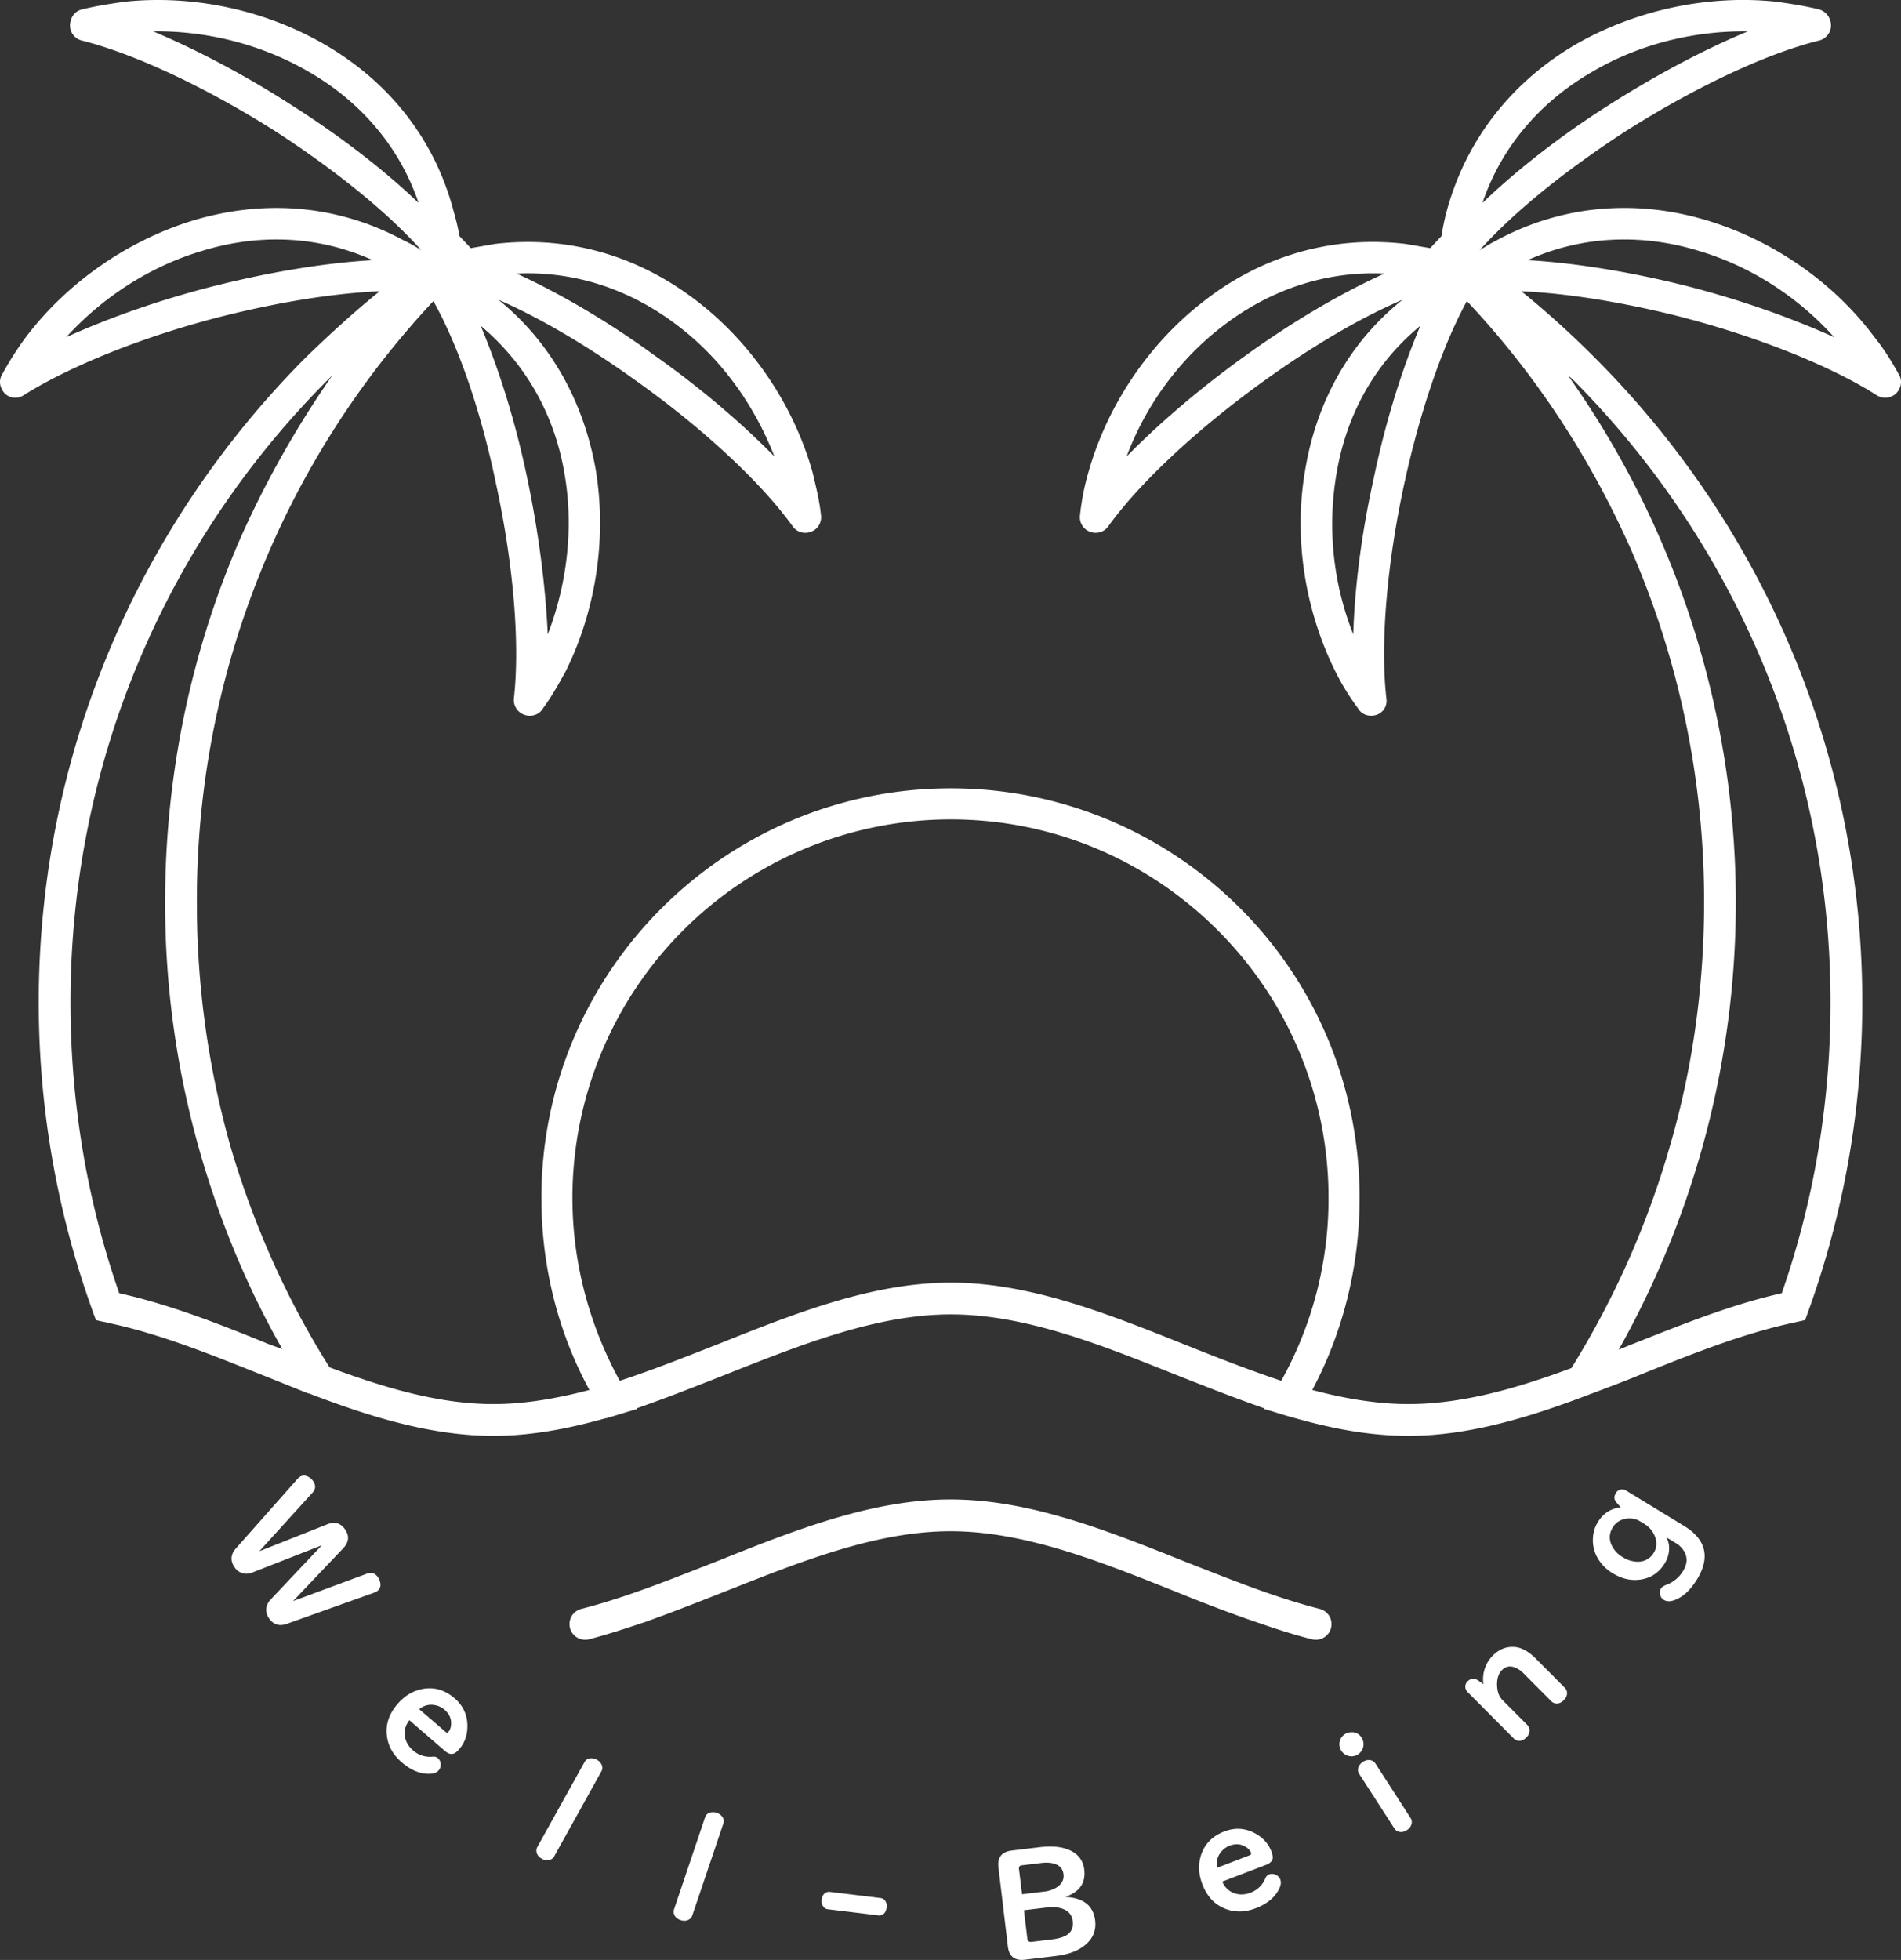 <svg id="レイヤー_1" data-name="レイヤー 1" xmlns="http://www.w3.org/2000/svg" width="2019.48" height="2081.64" viewBox="0 0 2019.48 2081.64">
  <rect x="0" y="0" width="2019.48" height="2081.64" fill="#333333" stroke="none"/>
  <defs>
    <style>
      .cls-1 {
        fill: #fff;
      }
    </style>
  </defs>
  <title>Well-Being_rogo_white</title>
  <g>
    <path class="cls-1" d="M2017.31,397.8c-7.5-13.49-15.75-27-25.5-39-42.74-57.75-106.49-102.75-177.74-124.5s-150.74-18.75-224.24,21c-6,3-12,6.75-18,10.5,38.24-42.75,94.49-87,154.49-126,72-45.75,148.49-82.5,206.24-96.75a16.54,16.54,0,0,0,12-20.25,17.29,17.29,0,0,0-12-12.75c-15-3.75-30-6-45.75-8.25-71.25-7.5-147.74,8.25-212.24,45-64.5,37.5-116.24,97.5-138,178.49a255.15,255.15,0,0,0-5.25,25.5l-12,12.75c-9-1.5-17.25-3-26.25-4.5-82.5-9.75-157.49,15.75-216,62.25-58.5,45.75-101.24,111-120.74,180a259.34,259.34,0,0,0-9,45.75,16.49,16.49,0,0,0,6.75,15.75c7.5,5.25,18,3.75,23.25-3.75,34.49-48,97.49-105.75,166.49-155.25,48-34.49,99-65.24,146.24-85.49-59.25,47.25-92.25,112.49-103.5,180.74-12.74,72.75,0,150,32.25,214.49a259.17,259.17,0,0,0,24,39c3,5.25,9,8.25,15.75,7.5a15.66,15.66,0,0,0,14.25-18c-6.75-59.25.75-144,18.75-227.24,15.75-72.75,39-144,66.75-195,72.74,77.24,131.24,166.49,174.74,264.74A937.24,937.24,0,0,1,1810.32,958c0,91.49-12.75,180-37.49,263.23A934.72,934.72,0,0,1,1669.33,1453c-58.5,21.75-116.24,38.25-173.24,38.25-33.75,0-68.25-6-102-15,32.25-60.75,50.25-130.49,50.25-204,0-120-48-228.74-126.74-307.48s-187.49-127.5-307.49-127.5S781.38,886,702.63,964.78s-127.49,187.49-127.49,307.48c0,73.5,18,143.24,51,204-34.5,9-68.24,15-102,15-57.75,0-115.5-17.25-174-39-45-71.24-79.5-148.49-104.25-231A949.77,949.77,0,0,1,209.15,958,930.49,930.49,0,0,1,460.39,319.81c28.5,51,51.75,122.24,66.75,195,18,83.24,25.5,168,18.75,227.24a16.72,16.72,0,0,0,15,18c6.75.75,12.75-2.25,15.75-7.5,9-12,16.49-25.5,24-39,32.25-64.5,44.25-141.74,32.25-214.49-12-68.25-45-133.49-103.49-180.74,46.5,20.25,97.49,51,145.49,85.49,69.75,49.5,132.74,107.25,167.24,155.25,5.25,7.5,15.75,9,23.25,3.75a16.49,16.49,0,0,0,6.75-15.75c-1.5-15-5.25-30-9-45.75-19.5-69-62.25-134.24-120.74-180-59.25-46.5-133.5-72-216.74-62.25-8.25,1.5-17.25,3-25.5,4.5l-12-12.75a253.75,253.75,0,0,0-6-25.5c-21-81-72.75-141-138-178.49C280.4,10.07,203.9-5.68,132.66,1.82c-15.75,2.25-30.75,4.5-45.75,8.25-6,1.5-10.5,6-12,12.75a16.54,16.54,0,0,0,12,20.25c57,14.25,134.24,51,206.24,96.75,60,39,116.24,83.24,154.49,126a151,151,0,0,0-18.75-10.5c-73.49-39.75-152.24-42.75-224.24-21-70.49,21.75-134.24,66.75-177.74,124.5a344.66,344.66,0,0,0-24.75,39c-3,5.25-3,11.25.75,17.25,4.5,7.5,15,9.75,22.5,4.5,50.25-31.5,129-63,212.24-84,57-14.25,114.75-24,165.74-26.25-27,21.75-53.24,45.75-78.74,70.49C149.91,555.3,41.16,797.53,41.16,1064.52A965.56,965.56,0,0,0,101.91,1402c5.25,1.5,11.25,2.25,16.5,3.75C170.16,1417,222.65,1438,275.15,1459c17.25,6.75,35.25,14.25,52.5,21h.75c64.49,24.75,129.74,45,195.74,45,39.75,0,79.49-7.5,119.24-18.75h.75c10.5-3,21.75-6.75,33-9.75l-.75-.75c32.25-11.25,64.5-24,96.75-36.75,79.49-31.5,159-63,237-63s157.5,31.5,236.24,63c32.25,12.75,64.5,25.5,96.75,36.75v.75c10.5,3,21.75,6.75,33,9.75,39.74,11.25,79.49,18.75,120,18.75,65.25,0,130.49-20.25,195-45,18-6.75,36-13.5,54-21,54-21.75,108.74-43.5,162.74-54.75,3-.75,6.75-1.5,9.75-2.25a965.56,965.56,0,0,0,60.75-337.48c0-267-108.75-509.22-284.24-684.72a989.25,989.25,0,0,0-78-70.49c50.25,2.25,108.75,12,165.75,26.25,82.49,21,162,52.49,211.48,84a16.73,16.73,0,0,0,23.25-4.5C2020.31,409.05,2020.31,403.05,2017.31,397.8ZM1691.83,76.07c49.5-29.25,108-43.5,165-42.75-47.25,19.5-99,47.25-148.49,78.75s-96,67.49-133.5,103.49C1595.83,153.32,1639.33,106.07,1691.83,76.07ZM1324.35,376.81c-47.25,33.74-92.25,72-127.5,108,19.5-52.5,54.75-102,100.5-137.24,48-37.5,107.24-60,173.24-57C1422.59,312.31,1372.35,342.31,1324.35,376.81Zm135,131.24c-12.75,57-20.25,115.49-21.75,165.74a317.65,317.65,0,0,1-18-169.49c9.75-60,38.25-116.25,89.25-158.24C1488.59,394.05,1471.34,450.3,1459.34,508.05ZM722.13,347.56c45.75,35.24,80.24,84.74,100.49,137.24-35.25-36-80.24-74.25-128.24-108-47.25-34.5-98.25-64.5-145.49-86.25C614.88,287.56,674.13,310.06,722.13,347.56ZM599.88,504.3c9.75,57,2.25,117-18,169.49-2.25-50.25-9.74-108.74-21.74-165.74-12-57.75-29.25-114-49.5-162C560.89,388.05,590.13,444.3,599.88,504.3ZM310.4,112.07c-48.75-31.5-101.25-59.25-147.74-78.75,56.24-.75,114.74,13.5,165,42.75,52.49,30,96,77.25,117,139.49C407.14,179.56,359.9,143.57,310.4,112.07Zm-81,191.24c-57,14.25-112.49,33.75-159,54.75,38.25-42,88.5-75,144-91.5,58.5-18,121.5-17.25,181.49,9.75C344.15,279.31,286.4,289.06,229.4,303.31Zm195.74,5.25-.75.75Zm-138,1119.69c-53.25-21.75-106.49-42.75-160.49-54.74-33.75-96.75-51.75-201-51.75-309,0-258,104.25-492,273.74-661.47l4.5-4.5a1052.5,1052.5,0,0,0-97.5,172.5c-51.75,118.49-80.24,249.73-80.24,387a959.29,959.29,0,0,0,39,272.23c21,71.25,49.5,139.5,85.5,202.49ZM1361.1,1466.5c-33.75-11.25-68.25-24.75-102-38.25-82.5-33-165-66-249-66s-166.49,33-249,66c-34.5,13.5-68.25,27-102.75,38.25-31.5-57.75-50.25-123.74-50.25-194.24a402,402,0,0,1,402-402c111,0,210.74,45,283.49,117.74a400.73,400.73,0,0,1,117.74,284.24A396.34,396.34,0,0,1,1361.1,1466.5ZM1670.83,403.05c168.74,169.5,273.74,403.48,273.74,661.47,0,108-18,212.24-51.75,309-54,12-107.25,33.74-160.49,54.74l-12.75,5.25a971.26,971.26,0,0,0,85.49-203.24,967.74,967.74,0,0,0-139.49-831.71Zm-77.25-94.49.75.75Zm196.49-5.25c-57-14.25-115.49-24-167.24-27,60-27,123.75-27.75,182.24-9.75,55.5,16.5,105.75,49.5,143.25,91.5C1901.82,337.06,1846.32,317.56,1790.07,303.31Z"/>
    <path class="cls-1" d="M1402,1708.8c-47.25-12-95.25-31.5-143.24-50.25-82.5-33-165-66-249-66s-166.49,33-249,66c-48,18.75-96,38.25-143.24,50.25a16.64,16.64,0,1,0,8.25,32.25c20.25-5.25,40.5-12,60.75-18.75,29.24-10.5,57.74-21.75,86.24-33,79.5-31.5,159-63,237-63s157.49,31.5,236.24,63c31.5,12.75,62.24,24.75,93.74,35.25,17.25,6,36,12,54,16.5a16.64,16.64,0,0,0,8.25-32.25Z"/>
    <g>
      <path class="cls-1" d="M275.51,1647.53l71.84-28.48q12.31-4.93,19.32,5.42t-2.12,20l-53.21,56L390,1671.3q7.08-2.62,11.59,4a15.64,15.64,0,0,1,2.07,4.45q1.92,6.9-3.38,10.48a9.9,9.9,0,0,1-2.42,1.17l-93.2,33.29q-12,4.26-18.93-6a15,15,0,0,1-2.47-12.57,17.63,17.63,0,0,1,4.29-7.33l54.34-57.57-73.72,28.9a16.52,16.52,0,0,1-9.16,1.1,15.19,15.19,0,0,1-10-6.89q-6.87-10.17,1.56-19.73l65.64-74.07a9.8,9.8,0,0,1,2-1.82q4.33-2.93,9.53-.12a14.33,14.33,0,0,1,4.93,4.5q4.46,6.6-.68,12.24Z"/>
      <path class="cls-1" d="M434.88,1827q-5.82,7.47-4.91,16,1,9.3,8.82,16.08a27.13,27.13,0,0,0,20.88,6.67,7.06,7.06,0,0,1,5.6,1.63,8.81,8.81,0,0,1,2.9,6.33,9,9,0,0,1-2.22,6.64q-2.81,3.26-8.72,3.52-15.45.81-30.41-12.11-13-11.18-15.48-26-3.42-19.35,11-36,10.67-12.36,24.77-15.56,19.56-4.49,35.83,9.55,13.43,11.58,13.59,29,.19,14.71-8.78,25.13-4,4.61-7.28,5c-2.42.25-5.05-.84-7.89-3.29Zm10.5-11.68,27.86,24c1.22,1.05,2.26,1.09,3.11.1q2.75-3.2,2.9-8.74.25-8.55-7.08-14.88A21.2,21.2,0,0,0,462,1811,19.28,19.28,0,0,0,445.38,1815.31Z"/>
      <path class="cls-1" d="M638.81,1881.43l-49.95,89.94a7.8,7.8,0,0,1-4.33,3.77q-4.26,1.56-9-1.06-5.32-3-5.7-8.08a8.34,8.34,0,0,1,1.11-4.57l50-89.94a7.55,7.55,0,0,1,6.93-4.11,12.45,12.45,0,0,1,11.28,6.89A7.53,7.53,0,0,1,638.81,1881.43Z"/>
      <path class="cls-1" d="M768.43,1936.75l-32.93,97.47a7.75,7.75,0,0,1-3.58,4.48q-3.9,2.31-9,.59c-3.84-1.31-6.2-3.61-7.06-6.93a8.24,8.24,0,0,1,.27-4.69L749,1930.19a7.55,7.55,0,0,1,6.08-5.28,12.37,12.37,0,0,1,12.33,4.74A7.52,7.52,0,0,1,768.43,1936.75Z"/>
      <path class="cls-1" d="M881.77,2009.34l53.59,6.53a6.94,6.94,0,0,1,4.72,2.54,9.89,9.89,0,0,1,1.75,7.61q-.72,6-5,7.81a7.07,7.07,0,0,1-3.68.49l-53.59-6.52a6.92,6.92,0,0,1-4.79-2.63,9.75,9.75,0,0,1-1.83-7.63q.75-6.19,5.36-7.84A7.23,7.23,0,0,1,881.77,2009.34Z"/>
      <path class="cls-1" d="M1131.5,2014.7q29,1.32,31.88,25,2.11,17.61-13.75,28.4-10.62,7.26-28.15,9.36l-32.73,3.93q-16.14,1.93-18.07-14.2l-10-83.78q-1.92-16.05,14.21-18l29.24-3.51q17.39-2.09,28.62,1.76,17.13,5.74,19.1,22.11Q1154.34,2007.07,1131.5,2014.7Zm-45.75-2.85,23.35-2.81a30.85,30.85,0,0,0,13.76-4.71q7.92-5.37,6.93-13.66-1-8.46-9.6-11.2-5.73-1.83-14.26-.81l-20.48,2.46c-2.22.26-3.21,1.46-3,3.58Zm2,17,3.61,30.1c.32,2.64,1.84,3.79,4.59,3.46l21.17-2.54q11-1.32,16.56-5,7-4.78,5.9-14.4-1.21-10.17-11.61-13.48-6.71-2.19-16.56-1Z"/>
      <path class="cls-1" d="M1298.41,1998.45q3.83,8.65,11.76,11.88,8.64,3.56,18.34-.18a27.11,27.11,0,0,0,15.74-15.25,7,7,0,0,1,4.09-4.17,8.84,8.84,0,0,1,6.94.43,9,9,0,0,1,4.81,5.1c1,2.68.69,5.79-1,9.35q-6.58,14-25,21.08-16,6.13-30.18,1.39-18.67-6.13-26.58-26.7-5.85-15.24-2-29.19,5.29-19.35,25.34-27.06,16.56-6.36,32,1.7,13.07,6.78,18,19.62,2.18,5.68.94,8.76-1.39,3.38-6.64,5.39Zm-5.34-14.77,34.35-13.2c1.5-.58,2-1.47,1.56-2.69q-1.51-3.93-6.34-6.69-7.41-4.26-16.46-.79a21.21,21.21,0,0,0-9.07,6.67A19.29,19.29,0,0,0,1293.07,1983.68Z"/>
      <path class="cls-1" d="M1428.87,1841.72a12.19,12.19,0,0,1,6.57-1.92,11.88,11.88,0,0,1,11.08,5.78,12.91,12.91,0,0,1-3.89,17.75,12.48,12.48,0,0,1-6,2,12.88,12.88,0,0,1-13.24-16.47A12.85,12.85,0,0,1,1428.87,1841.72Zm32.34,31.38,37.2,57.63a7.87,7.87,0,0,1,1.28,5.59,10.43,10.43,0,0,1-5.16,7.42q-5.12,3.32-9.82,1.22a8.18,8.18,0,0,1-3.5-3.13L1444,1884.2a7.8,7.8,0,0,1-.44-8.18,11.7,11.7,0,0,1,4.26-4.79,11.51,11.51,0,0,1,7.13-1.91A8,8,0,0,1,1461.21,1873.1Z"/>
      <path class="cls-1" d="M1575.89,1788.77a34.59,34.59,0,0,1,.75-14.2,35.13,35.13,0,0,1,9.21-16.22q10-10,22.73-9.16,11.22.63,23,12.43l30.69,30.85a7.87,7.87,0,0,1,2.42,5.09q.27,4.47-3.56,8.27-4.32,4.31-9.23,3.24a8.07,8.07,0,0,1-4-2.27l-29.09-29.25a27.25,27.25,0,0,0-9.71-6.65q-7.77-2.84-13.43,2.78-6,6-5.23,17.56.53,9.16,5.65,14.32l26.39,26.53a7.78,7.78,0,0,1,2.42,5.53,10.63,10.63,0,0,1-3.5,7.78q-4.38,4.35-9.29,3.29a7.9,7.9,0,0,1-4-2.28l-48.76-49a8.86,8.86,0,0,1-2.64-4.76,7.58,7.58,0,0,1,2.5-7q5.1-5.07,11.6-.52Z"/>
      <path class="cls-1" d="M1721.78,1600.94l-4.55-5.15q-4-4.55-.58-10.15a7.46,7.46,0,0,1,5.14-3.63,8.09,8.09,0,0,1,5.86,1.2l61.63,37.59q17.88,10.9,21,25.89,2.84,13.82-7.42,30.62-10.69,17.54-24.39,22.28-6.54,2.33-10.94-.37a8.06,8.06,0,0,1-3.41-4q-1.83-4.5.28-8c.95-1.56,2.94-2.91,5.95-4.06a34.88,34.88,0,0,0,17.69-14.74q6.79-11.13,1-20.88a25,25,0,0,0-8.88-8.71l-9.87-6a23.45,23.45,0,0,1,2.84,10.06,30.13,30.13,0,0,1-4.63,17.49q-9.76,16-28.38,17.56-13.59,1.13-26.93-7a44.82,44.82,0,0,1-16-16.18,37.68,37.68,0,0,1-4.87-22.47,35.05,35.05,0,0,1,5-15.53Q1706,1602.55,1721.78,1600.94Zm24.79,17.42-3.87-2.36a22,22,0,0,0-17.28-2.58,18.76,18.76,0,0,0-12.17,8.86q-6,9.73-.52,20.19a29.39,29.39,0,0,0,11.11,11.35,30.18,30.18,0,0,0,16,4.88,19.18,19.18,0,0,0,17.09-9.7q4.88-8,1-17.52A26.8,26.8,0,0,0,1746.57,1618.36Z"/>
    </g>
  </g>
</svg>
